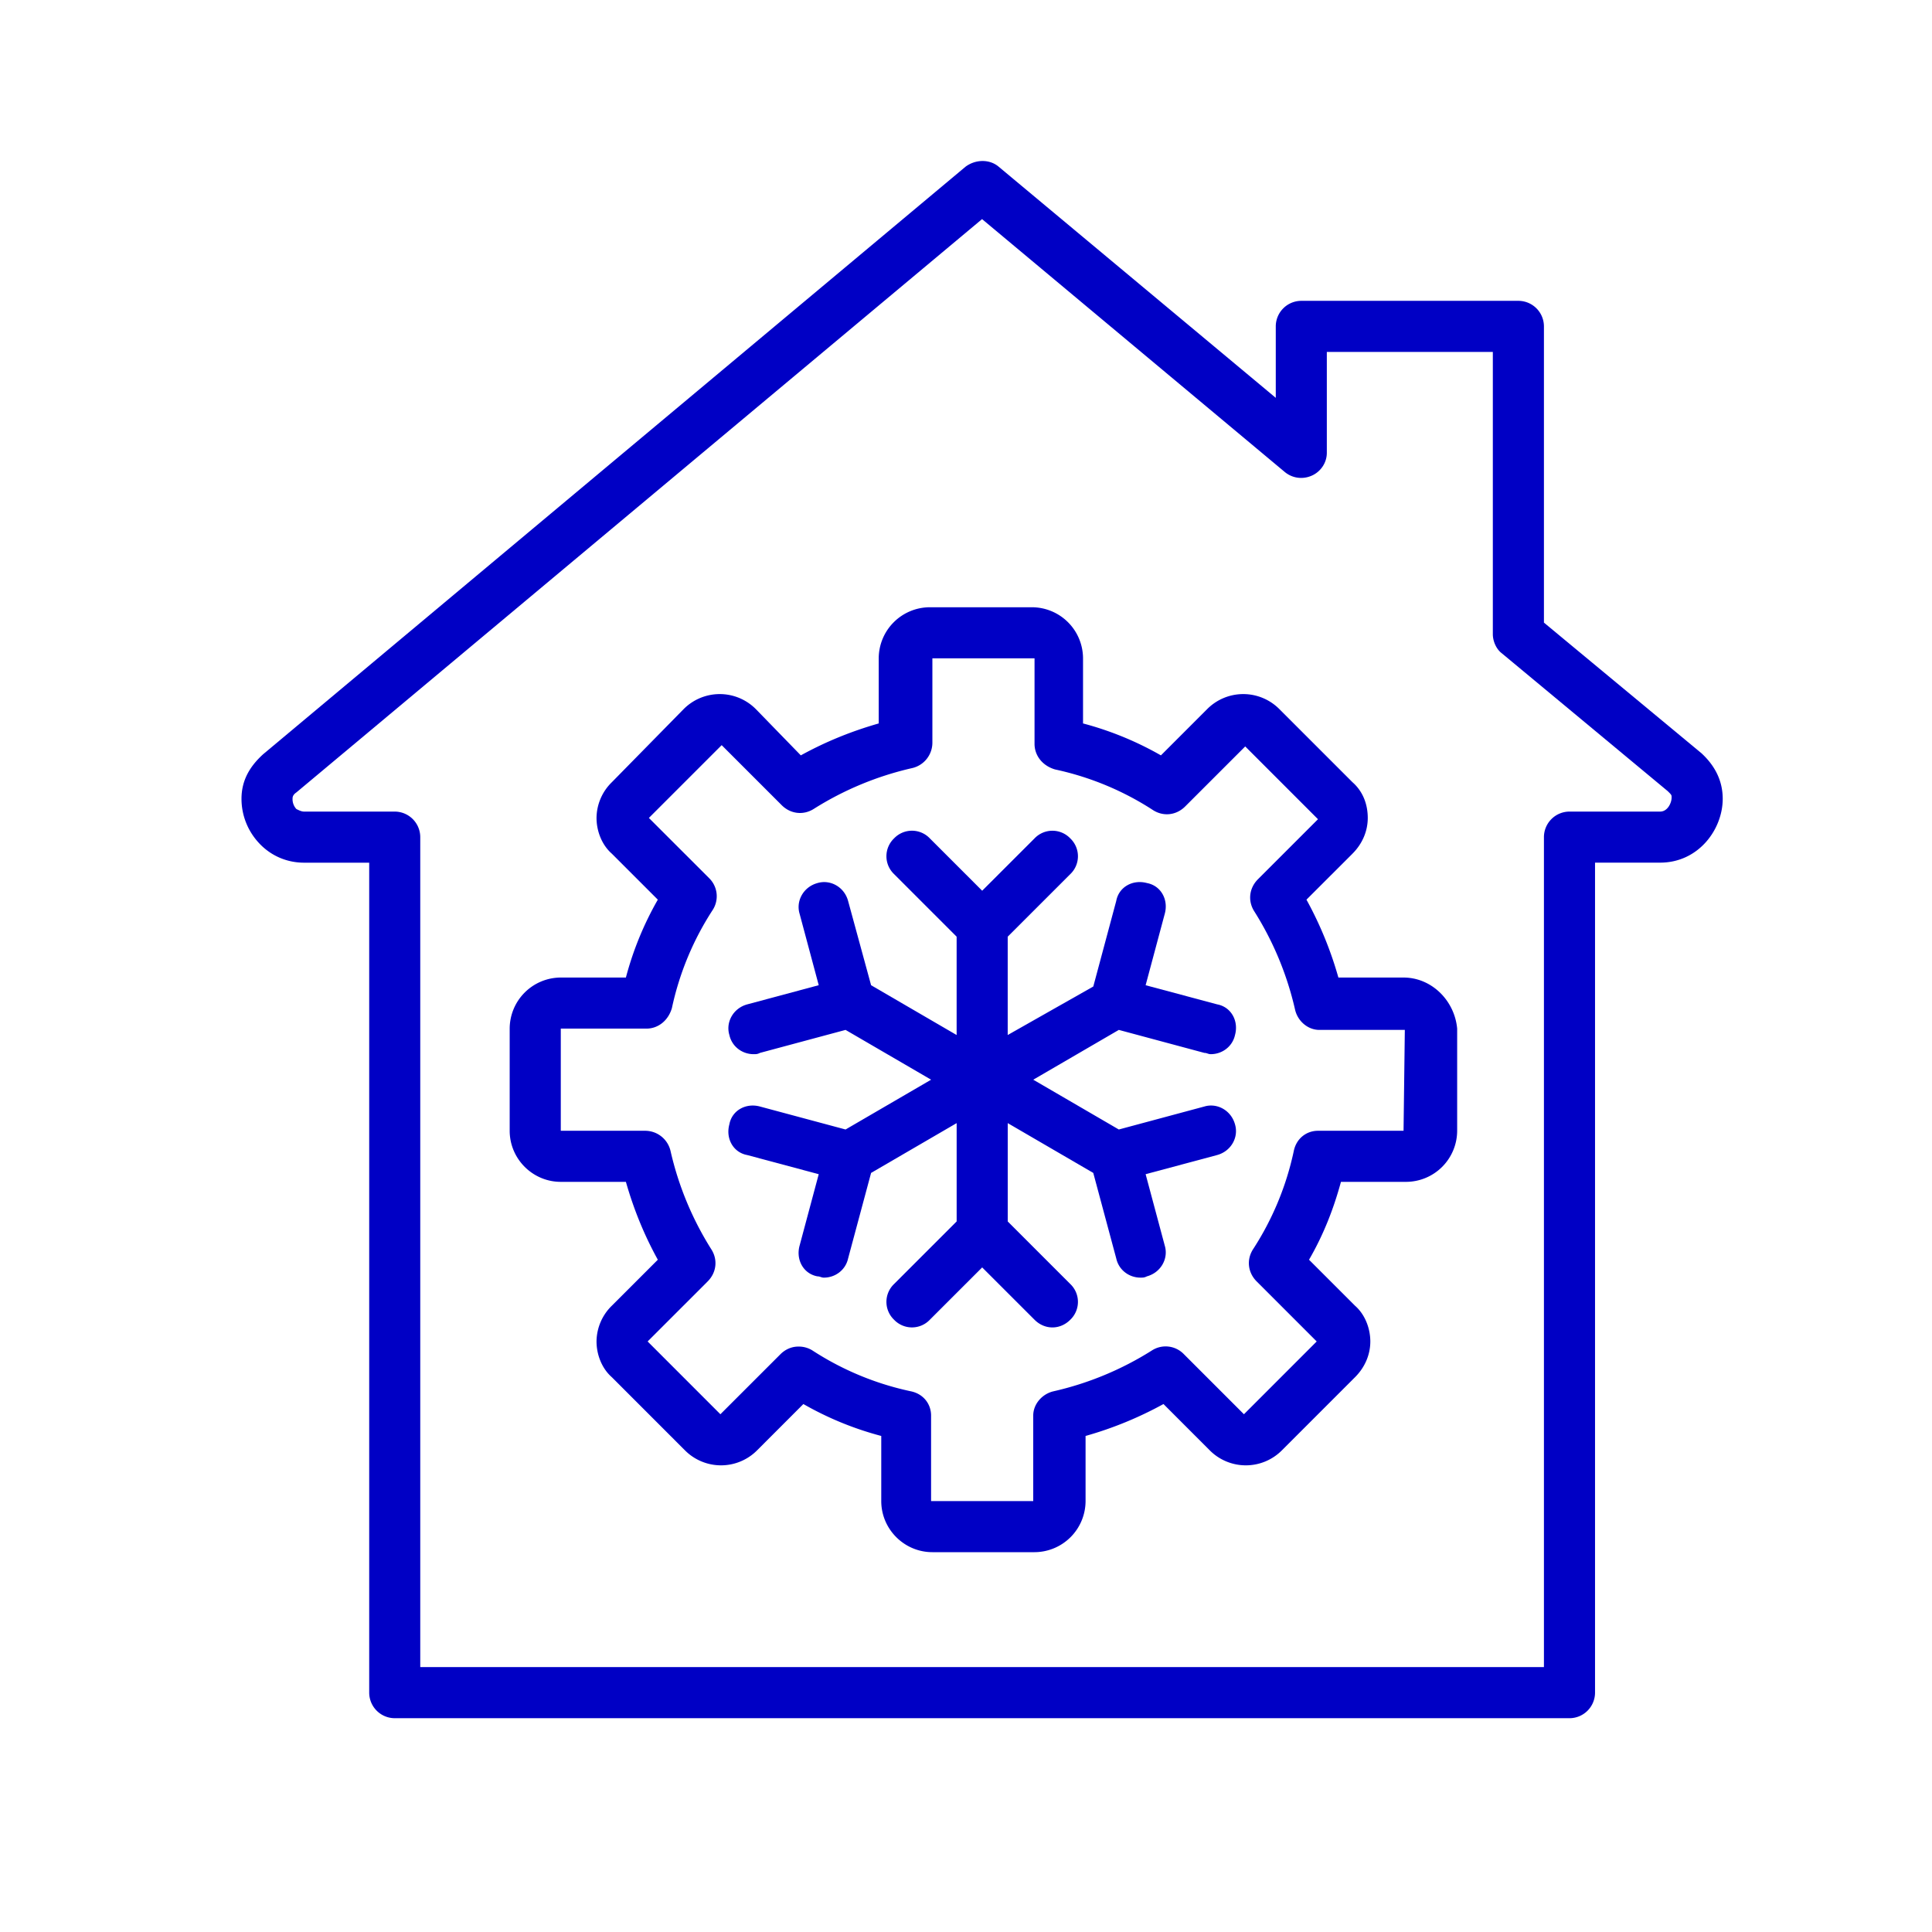 <svg width="80" height="80" fill="none" xmlns="http://www.w3.org/2000/svg"><path d="M58.118 40.478H55.42a15.35 15.35 0 00-1.322-3.225l1.904-1.903c.423-.423.634-.952.634-1.48 0-.582-.211-1.111-.634-1.481l-3.014-3.014a2.107 2.107 0 00-3.014 0l-1.903 1.903a13.408 13.408 0 00-3.225-1.322V27.26a2.121 2.121 0 00-2.115-2.115h-4.23a2.121 2.121 0 00-2.115 2.115v2.696c-1.11.318-2.168.74-3.226 1.322l-1.85-1.903a2.107 2.107 0 00-3.014 0l-2.96 3.014a2.088 2.088 0 00-.635 1.48c0 .529.211 1.11.634 1.48l1.904 1.904a13.327 13.327 0 00-1.322 3.225H23.22a2.121 2.121 0 00-2.115 2.115v4.23c0 1.163.952 2.115 2.115 2.115h2.697c.317 1.11.74 2.168 1.322 3.225l-1.904 1.904a2.088 2.088 0 00-.634 1.48c0 .53.211 1.11.634 1.48l3.014 3.015a2.107 2.107 0 003.014 0l1.903-1.904a13.327 13.327 0 003.225 1.322v2.697c0 1.163.952 2.115 2.116 2.115h4.23a2.121 2.121 0 002.114-2.116V59.46a15.34 15.34 0 003.226-1.322l1.903 1.904a2.107 2.107 0 003.014 0l3.014-3.014c.423-.423.634-.952.634-1.48 0-.53-.211-1.111-.634-1.481l-1.904-1.904c.582-1.004 1.005-2.062 1.322-3.225h2.697a2.121 2.121 0 002.115-2.115v-4.23c-.106-1.163-1.058-2.115-2.221-2.115zm0 6.345h-3.543c-.476 0-.899.317-1.004.846a12.079 12.079 0 01-1.692 4.071c-.265.423-.212.952.158 1.322l2.485 2.485-3.013 3.014-2.485-2.485a1.048 1.048 0 00-1.322-.159 13.043 13.043 0 01-4.072 1.692c-.475.106-.846.53-.846 1.005v3.543h-4.23v-3.543c0-.476-.317-.899-.845-1.005a12.079 12.079 0 01-4.072-1.692 1.067 1.067 0 00-.581-.158c-.265 0-.529.106-.74.317l-2.486 2.485-3.013-3.014 2.485-2.485c.37-.37.423-.899.158-1.322a13.043 13.043 0 01-1.692-4.07 1.08 1.08 0 00-1.057-.847h-3.49v-4.23h3.543c.476 0 .899-.317 1.057-.846.317-1.48.9-2.855 1.692-4.07a1.048 1.048 0 00-.158-1.323l-2.486-2.485 3.014-3.014 2.485 2.485c.37.37.9.423 1.322.159a13.044 13.044 0 014.072-1.692 1.08 1.08 0 00.846-1.057v-3.49h4.23v3.542c0 .476.317.9.845 1.058 1.48.317 2.855.899 4.072 1.692.423.264.951.211 1.321-.159l2.486-2.485 3.013 3.014-2.485 2.485c-.37.37-.423.899-.158 1.322a13.046 13.046 0 011.692 4.071c.105.476.528.846 1.004.846h3.543l-.053 4.177z" fill="#0000C5"/><path d="M70.434 31.174l-6.503-5.393V13.514a1.06 1.06 0 00-1.058-1.057h-8.988a1.06 1.06 0 00-1.058 1.057v2.96l-11.473-9.57c-.37-.316-.952-.316-1.375 0L10.9 31.228c-.582.528-.9 1.11-.9 1.85 0 .688.265 1.375.794 1.904.476.475 1.11.74 1.798.74h2.696V70.09a1.06 1.06 0 001.058 1.057h48.643a1.06 1.06 0 001.058-1.057V35.72h2.696c1.587 0 2.591-1.375 2.591-2.644 0-.74-.317-1.374-.899-1.903zm-1.692 2.432h-3.754a1.06 1.06 0 00-1.057 1.057v34.368H17.402V34.663a1.06 1.06 0 00-1.057-1.057H12.59c-.106 0-.212-.053-.318-.106a.6.6 0 01-.158-.423c0-.053 0-.158.158-.264l28.393-23.74 12.532 10.469c.317.264.74.317 1.11.158.37-.158.634-.528.634-.951v-4.177h6.874v11.684c0 .318.158.635.37.794l6.873 5.71c.16.159.16.159.16.264 0 .212-.16.582-.477.582z" fill="#0000C5"/><path d="M46.328 42.646l3.542.952c.106 0 .159.053.264.053.476 0 .9-.317 1.005-.793.159-.582-.159-1.163-.74-1.27l-2.961-.792.793-2.961c.159-.582-.159-1.163-.74-1.27-.582-.158-1.163.16-1.27.741l-.95 3.543-3.544 2.009v-4.072l2.591-2.59a1.022 1.022 0 000-1.48 1.022 1.022 0 00-1.48 0l-2.168 2.167-2.168-2.168a1.022 1.022 0 00-1.48 0 1.022 1.022 0 000 1.48l2.59 2.591v4.072l-3.542-2.062-.952-3.49c-.158-.582-.74-.899-1.269-.74-.581.158-.898.74-.74 1.269l.793 2.96-2.96.794c-.582.158-.9.74-.74 1.269.105.476.528.793 1.004.793.105 0 .158 0 .264-.053l3.543-.952 3.542 2.062-3.542 2.062-3.543-.951c-.582-.159-1.163.158-1.269.74-.159.582.159 1.163.74 1.269l2.961.793-.793 2.96c-.159.582.159 1.164.74 1.27.106 0 .159.053.265.053.476 0 .899-.318 1.004-.793l.952-3.543 3.543-2.062v4.071l-2.591 2.591a1.022 1.022 0 000 1.48 1.022 1.022 0 001.48 0l2.168-2.167 2.168 2.167c.211.212.476.318.74.318s.529-.106.74-.318a1.022 1.022 0 000-1.48l-2.59-2.59v-4.072l3.542 2.062.952 3.543c.105.476.529.793 1.004.793.106 0 .159 0 .265-.053.581-.159.899-.74.74-1.27l-.793-2.96 2.96-.793c.582-.159.9-.74.741-1.27-.159-.58-.74-.898-1.269-.74l-3.542.952-3.543-2.062 3.543-2.062z" fill="#0000C5"/></svg>